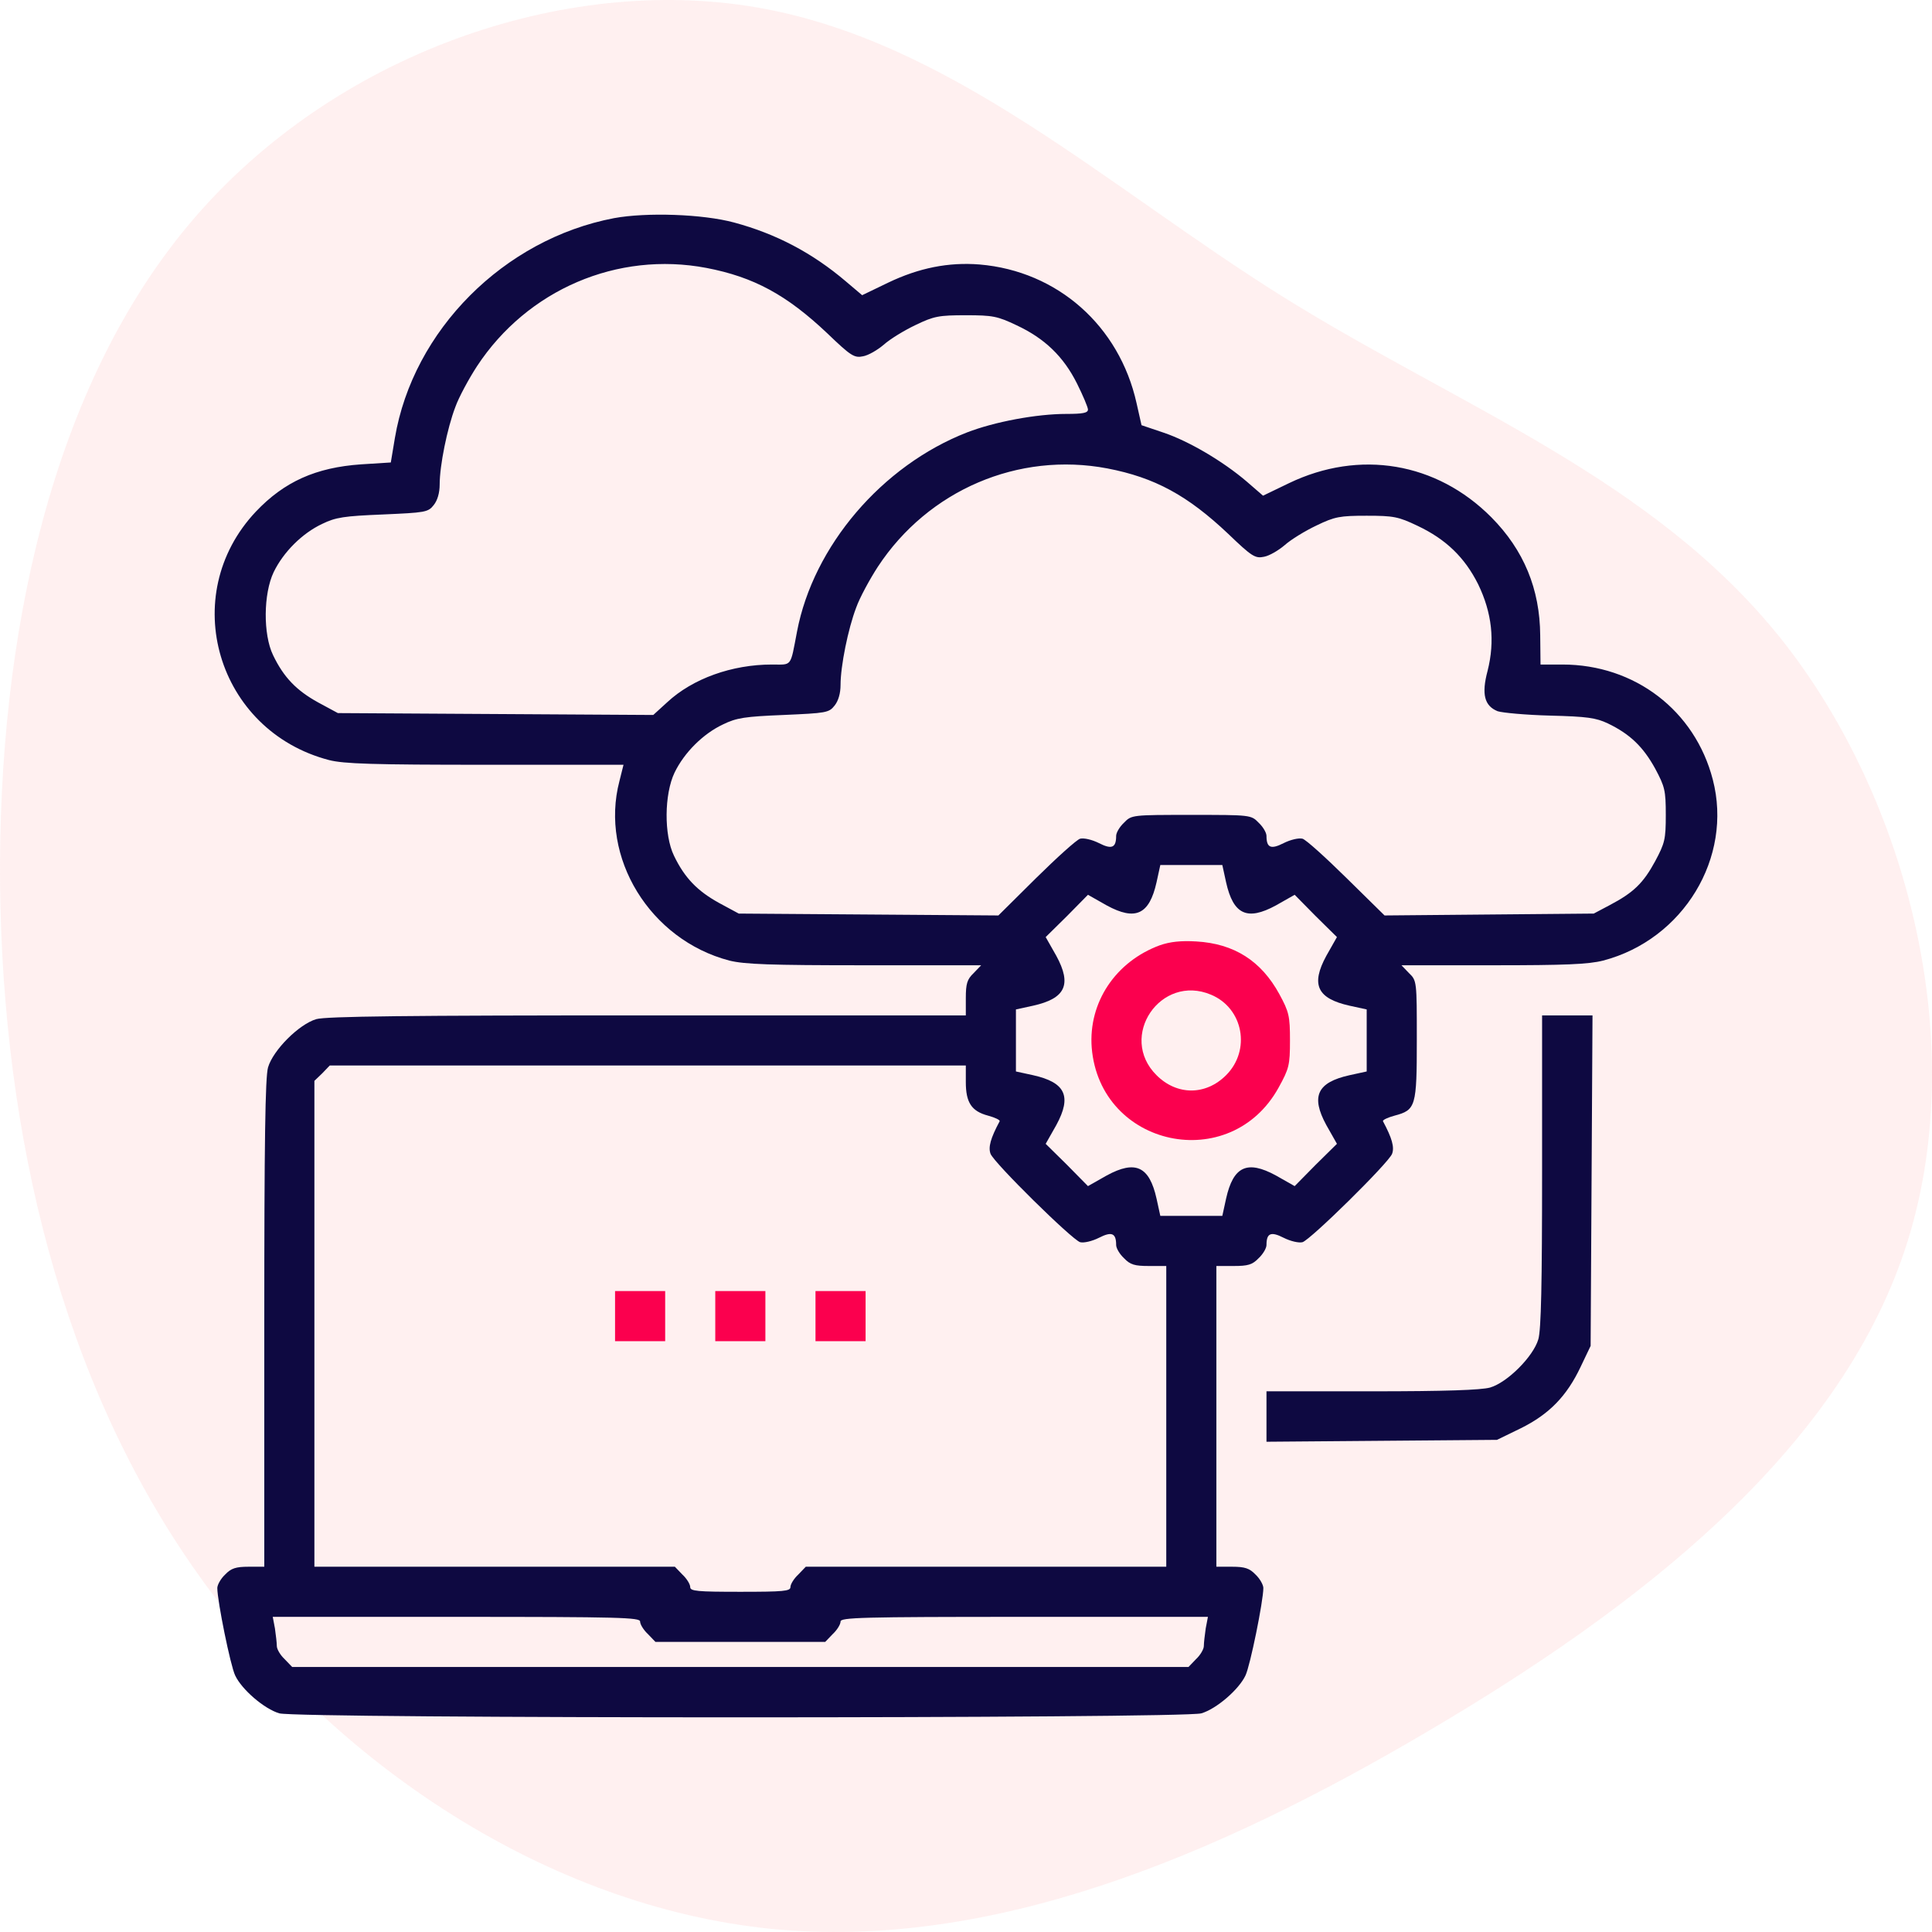 <?xml version="1.0" encoding="UTF-8"?>
<svg width="180px" height="180px" viewBox="0 0 180 180" version="1.1" xmlns="http://www.w3.org/2000/svg" xmlns:xlink="http://www.w3.org/1999/xlink">
    <title>Migration</title>
    <g id="Page-1" stroke="none" stroke-width="1" fill="none" fill-rule="evenodd">
        <g id="SFMC_V02" transform="translate(-1009, -2939)" fill-rule="nonzero">
            <g id="Group-38" transform="translate(123, 2314)">
                <g id="Group-59" transform="translate(0, 83)">
                    <g id="Group-2-Copy" transform="translate(1, 542)">
                        <g id="Migration" transform="translate(885, 0)">
                            <path d="M159.517,17.964 C174.947,31.152 182.415,52.506 179.306,70.535 C176.198,88.565 162.55,103.198 152.352,119.53 C142.155,135.861 135.483,153.927 120.546,165.887 C105.572,177.846 82.296,183.736 63.492,177.449 C44.651,171.162 30.284,152.735 18.683,133.007 C7.045,113.279 -1.75,92.323 0.297,71.8 C2.382,51.277 15.385,31.188 33.354,18.434 C51.323,5.679 74.334,0.26 97.497,0.007 C120.698,-0.21 144.088,4.776 159.517,17.964 Z" id="Path" fill="#FFCCCD" opacity="0.3" transform="translate(90, 90) rotate(-90) translate(-90, -90)"></path>
                            <g id="migrating" transform="translate(20, 20)">
                                <g id="Group" transform="translate(70, 70) scale(-1, 1) rotate(-180) translate(-70, -70)translate(-0, 0)">
                                    <path d="M37.216,139.677 C26.945,137.722 18.483,129.229 16.79,119.189 L16.411,116.912 L13.639,116.737 C9.437,116.445 6.49,115.132 3.835,112.33 C-3.518,104.537 0.217,91.9 10.663,89.185 C12.034,88.835 14.748,88.748 25.223,88.748 L38.091,88.748 L37.712,87.23 C35.844,80.108 40.571,72.433 47.953,70.506 C49.354,70.156 51.717,70.068 60.559,70.068 L71.413,70.068 L70.713,69.339 C70.1,68.755 69.983,68.346 69.983,67.004 L69.983,65.399 L40.338,65.399 C17.899,65.399 10.371,65.311 9.466,65.048 C7.862,64.581 5.44,62.159 4.973,60.554 C4.71,59.649 4.623,53.637 4.623,36.68 L4.623,14.031 L3.164,14.031 C1.967,14.031 1.53,13.885 0.975,13.302 C0.567,12.922 0.246,12.338 0.246,12.047 C0.246,10.85 1.471,4.808 1.909,3.904 C2.522,2.59 4.623,0.781 6.023,0.372 C7.686,-0.124 90.263,-0.124 91.926,0.372 C93.327,0.781 95.427,2.59 96.04,3.904 C96.478,4.808 97.703,10.85 97.703,12.047 C97.703,12.338 97.382,12.922 96.974,13.302 C96.42,13.885 95.982,14.031 94.786,14.031 L93.327,14.031 L93.327,28.041 L93.327,42.05 L94.931,42.05 C96.274,42.05 96.682,42.167 97.266,42.779 C97.674,43.159 97.995,43.713 97.995,44.005 C97.995,45.114 98.404,45.289 99.6,44.677 C100.242,44.356 101.001,44.18 101.351,44.268 C102.109,44.501 109.346,51.623 109.696,52.498 C109.929,53.111 109.696,53.958 108.85,55.534 C108.791,55.651 109.287,55.884 109.929,56.059 C111.914,56.584 112.001,56.906 112.001,63.151 C112.001,68.58 112.001,68.638 111.272,69.339 L110.571,70.068 L119.092,70.068 C125.832,70.068 127.991,70.156 129.363,70.506 C136.832,72.462 141.472,80.108 139.575,87.376 C137.912,93.797 132.31,98.087 125.569,98.087 L123.527,98.087 L123.498,100.801 C123.468,105.121 121.98,108.74 118.946,111.805 C113.839,116.941 106.661,118.138 100.096,114.986 L97.674,113.818 L96.157,115.132 C93.939,117.029 90.759,118.897 88.425,119.685 L86.353,120.385 L85.886,122.457 C84.281,129.637 78.533,134.745 71.267,135.358 C68.379,135.591 65.607,135.037 62.747,133.665 L60.325,132.497 L58.808,133.782 C55.686,136.438 52.301,138.218 48.391,139.269 C45.473,140.057 40.25,140.232 37.216,139.677 Z M45.823,135.037 C50.229,134.19 53.293,132.527 57.086,128.937 C59.275,126.835 59.596,126.631 60.413,126.806 C60.909,126.894 61.755,127.39 62.339,127.886 C62.922,128.411 64.264,129.229 65.315,129.725 C67.007,130.542 67.474,130.63 69.983,130.63 C72.493,130.63 72.931,130.542 74.71,129.696 C77.337,128.47 79.087,126.777 80.342,124.267 C80.896,123.158 81.363,122.049 81.363,121.845 C81.363,121.523 80.867,121.436 79.35,121.436 C76.578,121.436 72.668,120.706 70.1,119.714 C62.163,116.62 55.773,109.119 54.256,101.152 C53.614,97.795 53.818,98.087 51.922,98.087 C48.187,98.087 44.539,96.774 42.176,94.585 L40.863,93.388 L26.157,93.476 L11.48,93.563 L9.641,94.556 C7.628,95.665 6.432,96.89 5.44,98.963 C4.506,100.889 4.535,104.683 5.498,106.697 C6.403,108.565 8.153,110.316 10.021,111.192 C11.275,111.805 12.063,111.921 15.652,112.067 C19.621,112.242 19.883,112.271 20.408,112.943 C20.759,113.381 20.963,114.081 20.963,114.869 C20.963,116.62 21.663,120.093 22.422,122.078 C22.743,122.983 23.677,124.705 24.435,125.872 C29.133,133.023 37.536,136.613 45.823,135.037 Z M83.172,116.358 C87.578,115.511 90.642,113.848 94.435,110.258 C96.624,108.156 96.945,107.952 97.762,108.127 C98.258,108.215 99.104,108.711 99.688,109.207 C100.271,109.732 101.613,110.55 102.664,111.046 C104.356,111.863 104.823,111.95 107.332,111.95 C109.842,111.95 110.28,111.863 112.059,111.016 C114.715,109.761 116.465,108.069 117.72,105.559 C119.004,102.903 119.296,100.276 118.596,97.503 C118.012,95.314 118.304,94.234 119.529,93.738 C119.967,93.592 122.155,93.388 124.402,93.33 C127.874,93.242 128.691,93.125 129.8,92.6 C131.872,91.608 133.097,90.411 134.206,88.397 C135.111,86.704 135.198,86.354 135.198,84.078 C135.198,81.801 135.111,81.451 134.206,79.758 C133.097,77.715 132.193,76.84 129.975,75.672 L128.487,74.884 L118.741,74.797 L108.996,74.709 L105.465,78.182 C103.51,80.108 101.672,81.772 101.351,81.86 C101.001,81.947 100.242,81.772 99.6,81.451 C98.404,80.838 97.995,81.013 97.995,82.122 C97.995,82.414 97.674,82.969 97.266,83.348 C96.565,84.078 96.507,84.078 90.992,84.078 C85.477,84.078 85.419,84.078 84.719,83.348 C84.31,82.969 83.989,82.414 83.989,82.122 C83.989,81.013 83.581,80.838 82.384,81.451 C81.743,81.772 80.984,81.947 80.634,81.86 C80.313,81.772 78.475,80.108 76.52,78.182 L73.018,74.709 L60.909,74.797 L48.829,74.884 L46.99,75.876 C44.977,76.986 43.781,78.211 42.789,80.284 C41.855,82.21 41.884,86.004 42.847,88.018 C43.752,89.886 45.502,91.637 47.37,92.513 C48.624,93.125 49.412,93.242 53.001,93.388 C56.97,93.563 57.232,93.592 57.757,94.264 C58.108,94.701 58.312,95.402 58.312,96.19 C58.312,97.941 59.012,101.414 59.771,103.399 C60.092,104.304 61.026,106.026 61.784,107.193 C66.482,114.344 74.885,117.934 83.172,116.358 Z M94.231,77.803 C94.902,74.797 96.186,74.184 98.871,75.643 L100.621,76.635 L102.576,74.651 L104.56,72.695 L103.568,70.944 C102.109,68.259 102.722,66.975 105.728,66.303 L107.332,65.953 L107.332,63.064 L107.332,60.174 L105.728,59.824 C102.722,59.153 102.109,57.869 103.568,55.184 L104.56,53.432 L102.576,51.477 L100.621,49.492 L98.871,50.485 C96.186,51.944 94.902,51.331 94.231,48.325 L93.881,46.72 L90.992,46.72 L88.104,46.72 L87.753,48.325 C87.082,51.331 85.798,51.944 83.114,50.485 L81.363,49.492 L79.408,51.477 L77.424,53.432 L78.416,55.184 C79.875,57.869 79.262,59.153 76.257,59.824 L74.652,60.174 L74.652,63.064 L74.652,65.953 L76.257,66.303 C79.262,66.975 79.875,68.259 78.416,70.944 L77.424,72.695 L79.408,74.651 L81.363,76.635 L83.114,75.643 C85.798,74.184 87.082,74.797 87.753,77.803 L88.104,79.408 L90.992,79.408 L93.881,79.408 L94.231,77.803 Z M69.983,59.182 C69.983,57.285 70.509,56.468 72.055,56.059 C72.697,55.884 73.193,55.651 73.135,55.534 C72.289,53.958 72.055,53.111 72.289,52.498 C72.639,51.623 79.875,44.501 80.634,44.268 C80.984,44.18 81.743,44.356 82.384,44.677 C83.581,45.289 83.989,45.114 83.989,44.005 C83.989,43.713 84.31,43.159 84.719,42.779 C85.302,42.167 85.711,42.05 87.053,42.05 L88.658,42.05 L88.658,28.041 L88.658,14.031 L71.88,14.031 L55.073,14.031 L54.373,13.302 C53.964,12.922 53.643,12.397 53.643,12.134 C53.643,11.755 53.001,11.696 48.975,11.696 C44.948,11.696 44.306,11.755 44.306,12.134 C44.306,12.397 43.985,12.922 43.577,13.302 L42.876,14.031 L26.069,14.031 L9.291,14.031 L9.291,36.65 L9.291,59.299 L10.021,59.999 L10.721,60.729 L40.367,60.729 L69.983,60.729 L69.983,59.182 Z M39.637,8.924 C39.637,8.661 39.958,8.136 40.367,7.756 L41.067,7.027 L48.975,7.027 L56.882,7.027 L57.582,7.756 C57.991,8.136 58.312,8.661 58.312,8.924 C58.312,9.303 60.179,9.361 75.411,9.361 L92.539,9.361 L92.334,8.282 C92.247,7.669 92.159,6.939 92.159,6.647 C92.159,6.355 91.838,5.801 91.43,5.421 L90.73,4.692 L48.975,4.692 L7.22,4.692 L6.519,5.421 C6.111,5.801 5.79,6.355 5.79,6.647 C5.79,6.939 5.702,7.669 5.615,8.282 L5.411,9.361 L22.539,9.361 C37.77,9.361 39.637,9.303 39.637,8.924 Z" id="Shape" fill="#0E0941"></path>
                                    <path d="M88.074,71.936 C83.931,70.419 81.392,66.595 81.713,62.393 C82.472,53.111 94.64,50.514 99.133,58.686 C100.096,60.437 100.184,60.758 100.184,63.064 C100.184,65.34 100.096,65.72 99.192,67.383 C97.499,70.477 94.99,72.082 91.459,72.287 C90,72.374 89.008,72.257 88.074,71.936 Z M92.831,67.325 C95.836,66.07 96.565,62.159 94.231,59.824 C92.334,57.927 89.65,57.927 87.753,59.824 C84.135,63.414 88.133,69.31 92.831,67.325 Z" id="Shape" fill="#FB004E"></path>
                                    <polygon id="Path" fill="#FB004E" points="37.303 37.38 37.303 35.045 39.637 35.045 41.972 35.045 41.972 37.38 41.972 39.715 39.637 39.715 37.303 39.715"></polygon>
                                    <polygon id="Path" fill="#FB004E" points="46.64 37.38 46.64 35.045 48.975 35.045 51.309 35.045 51.309 37.38 51.309 39.715 48.975 39.715 46.64 39.715"></polygon>
                                    <polygon id="Path" fill="#FB004E" points="55.978 37.38 55.978 35.045 58.312 35.045 60.646 35.045 60.646 37.38 60.646 39.715 58.312 39.715 55.978 39.715"></polygon>
                                    <path d="M123.673,50.922 C123.673,40.386 123.585,36.096 123.322,35.22 C122.856,33.615 120.434,31.193 118.829,30.726 C117.983,30.492 114.656,30.375 107.799,30.375 L97.995,30.375 L97.995,28.011 L97.995,25.676 L108.733,25.764 L119.471,25.852 L121.688,26.931 C124.344,28.245 125.978,29.938 127.262,32.652 L128.195,34.607 L128.283,50.018 L128.37,65.399 L126.007,65.399 L123.673,65.399 L123.673,50.922 Z" id="Path" fill="#0E0941"></path>
                                </g>
                            </g>
                        </g>
                    </g>
                </g>
            </g>
        </g>
    </g>
</svg>